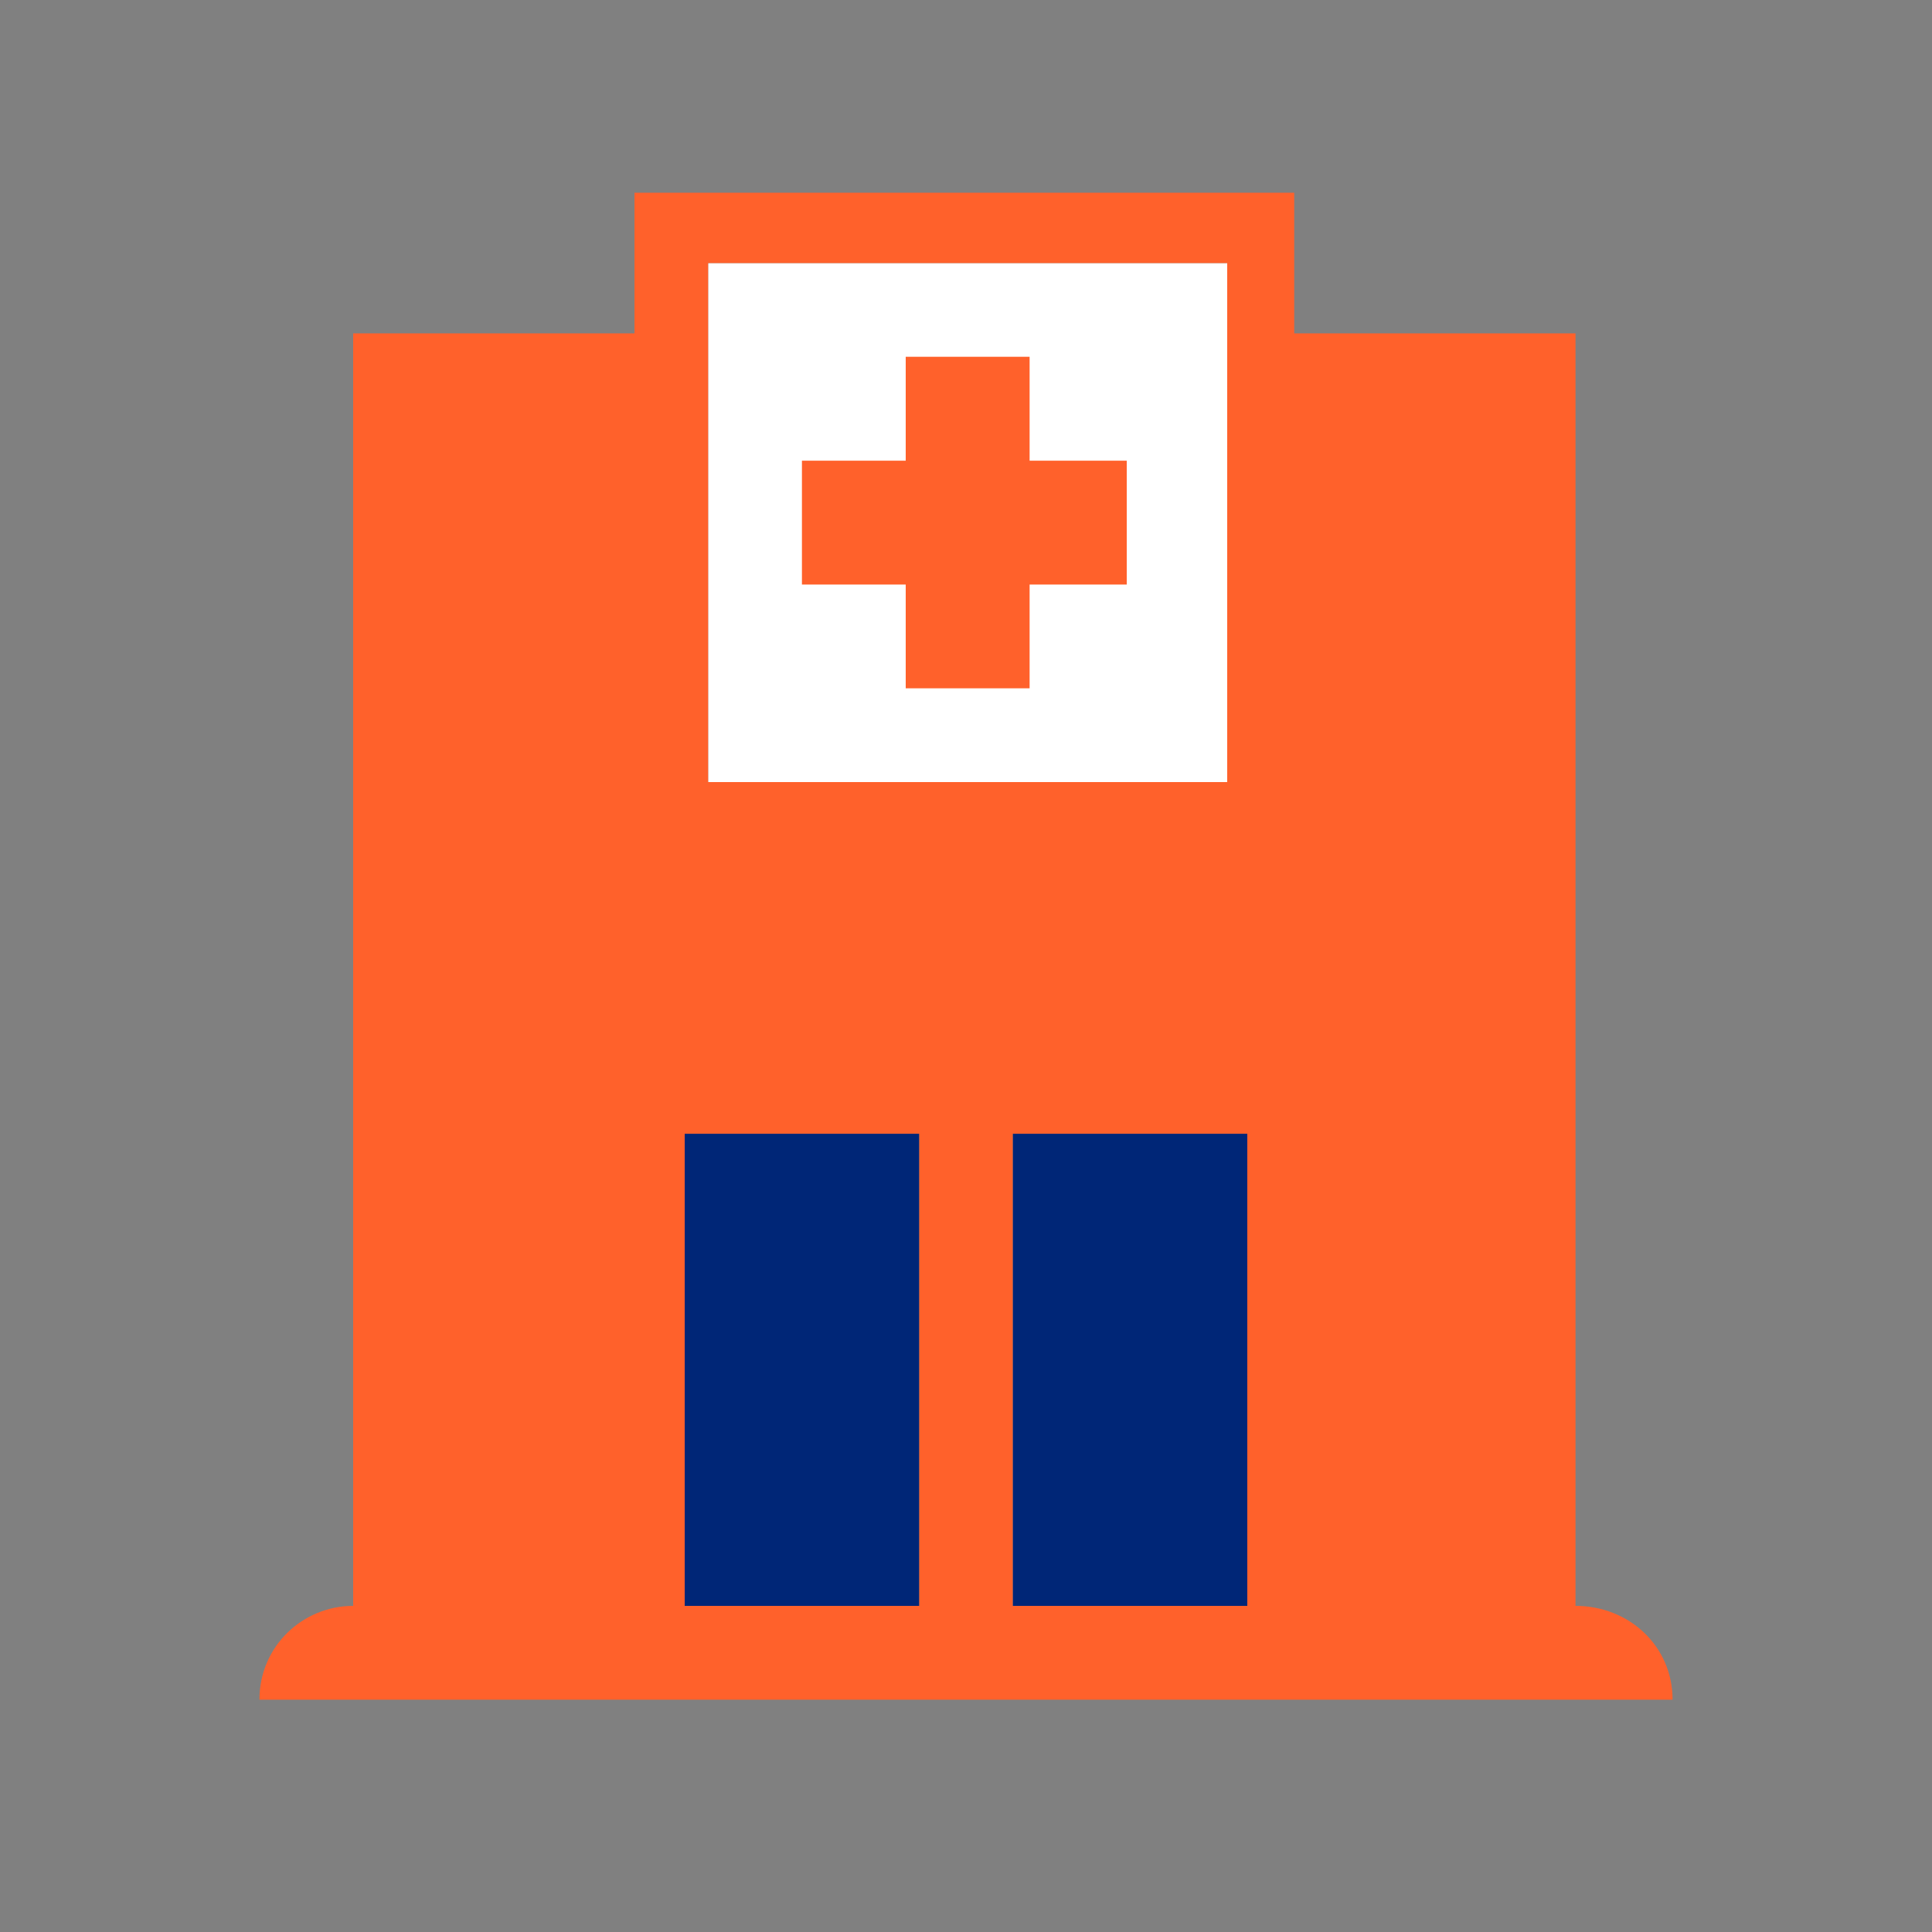 <svg width="25" height="25" viewBox="0 0 25 25" fill="none" xmlns="http://www.w3.org/2000/svg">
<rect x="0" y="0" width="25" height="25" fill="#808080" stroke="none"/>
<g id="Icon_Clinic_RGB 1">
<g id="Layer_1">
<path id="Vector" d="M15.88 3.404H9.163V10.12H15.88V3.404Z" fill="white"/>
<g id="Group">
<path id="Vector_2" d="M13.323 5.961H14.58V7.564H13.323V8.907H11.72V7.564H10.377V5.961H11.72V4.617H13.323V5.961ZM21.643 21.994H3.357C3.357 21.3 3.92 20.78 4.57 20.78V4.314H8.21V2.494H16.747V4.314H20.387V20.78C21.08 20.78 21.643 21.3 21.643 21.994ZM9.163 10.12H15.88V3.404H9.163V10.12ZM11.893 14.671H8.86V20.78H11.893V14.671ZM16.14 14.671H13.107V20.78H16.14V14.671Z" fill="#FF612B"/>
<g id="Group_2">
<path id="Vector_3" d="M11.893 14.671H8.86V20.78H11.893V14.671Z" fill="#002677"/>
</g>
<g id="Group_3">
<path id="Vector_4" d="M16.14 14.671H13.107V20.78H16.14V14.671Z" fill="#002677"/>
</g>
</g>
</g>
</g>
</svg>
